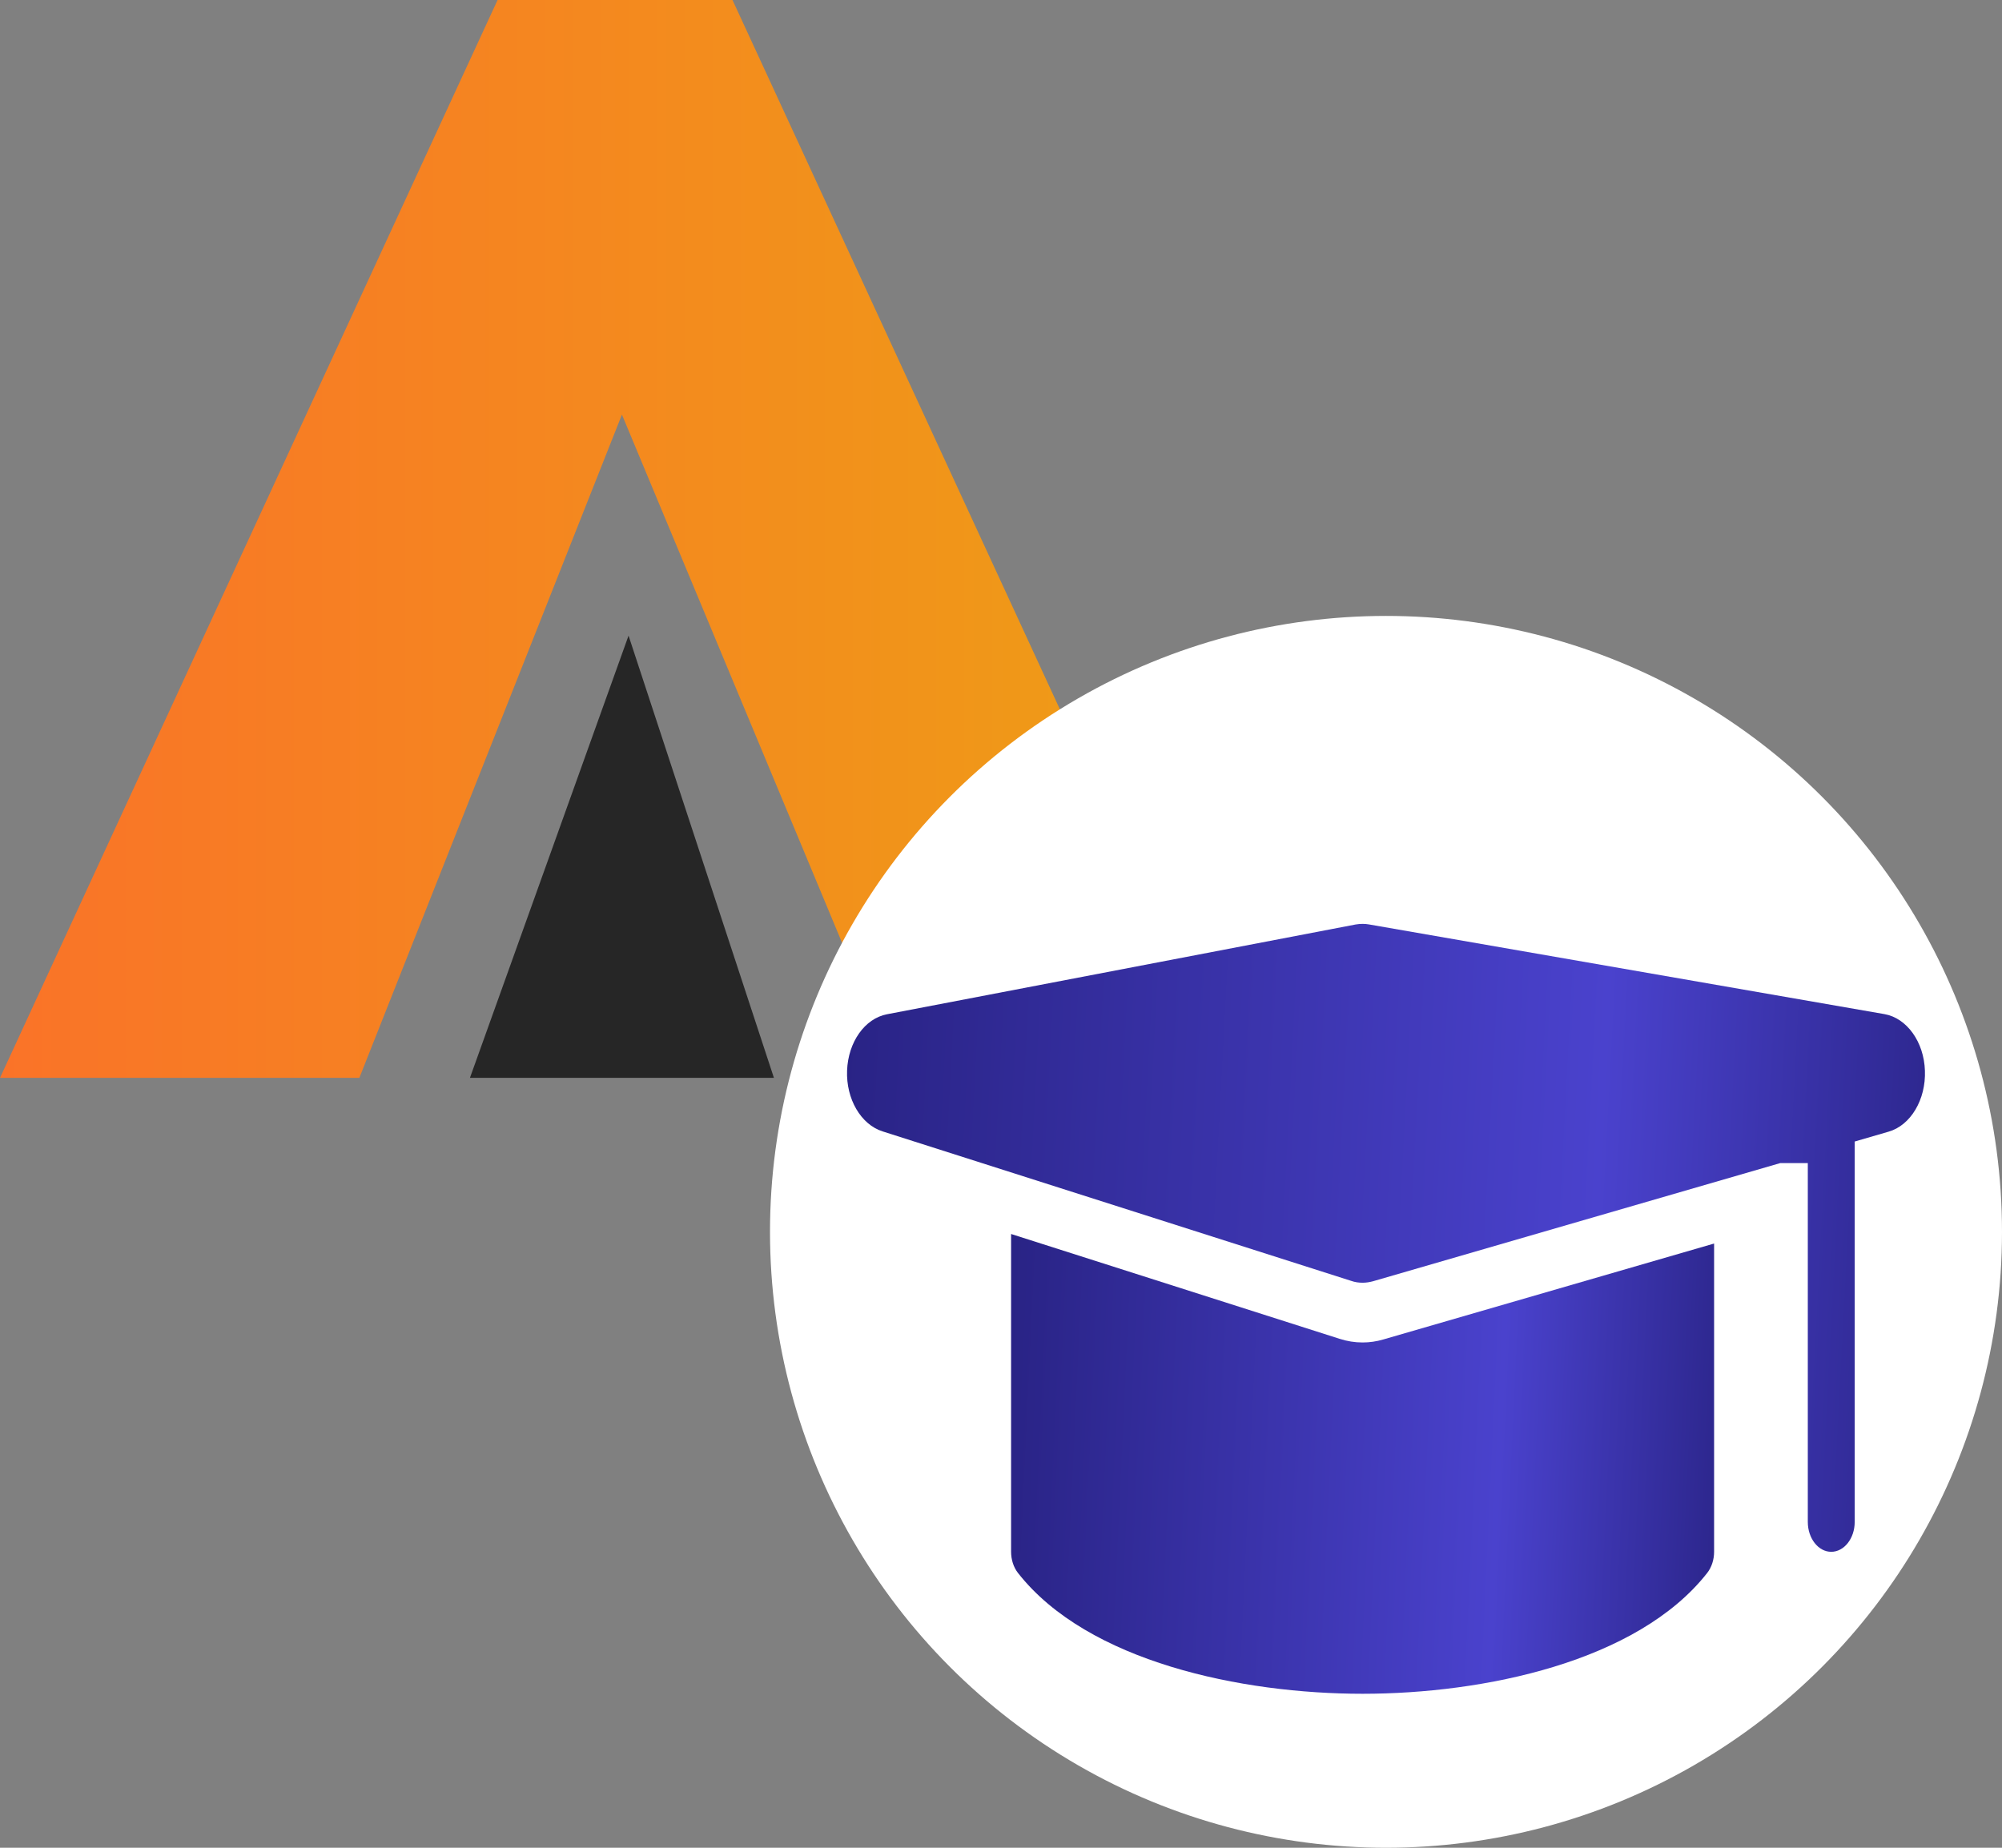 <svg width="26" height="24" viewBox="0 0 26 24" fill="none" xmlns="http://www.w3.org/2000/svg">
<rect x="0" y="0" width="26" height="24" fill="#808080" stroke="none"/>
<path d="M9.513 0H6.462L0 14H4.667L8.077 5.385L11.667 14H15.974L9.513 0Z" fill="url(#paint0_linear)"/>
<path d="M10.051 14H6.103L8.163 8.256L10.051 14Z" fill="#262626"/>
<circle cx="18" cy="16" r="8" fill="white"/>
<path d="M17.696 17.437C17.595 17.437 17.495 17.421 17.399 17.39L13.131 16.028V20.155C13.131 20.258 13.163 20.357 13.22 20.43C14.126 21.587 16.127 22 17.696 22C19.265 22 21.265 21.587 22.172 20.43C22.229 20.357 22.261 20.258 22.261 20.156V16.152L17.965 17.398C17.877 17.424 17.786 17.437 17.696 17.437Z" fill="url(#paint1_linear)"/>
<path d="M24.473 13.172L17.778 12.007C17.751 12.002 17.723 12 17.696 12C17.665 12 17.635 12.003 17.605 12.008L11.519 13.174C11.231 13.229 11.015 13.535 11.001 13.905C10.987 14.274 11.18 14.605 11.461 14.695L17.548 16.637C17.596 16.654 17.646 16.661 17.696 16.661C17.741 16.661 17.786 16.654 17.831 16.642L23.12 15.107H23.478V19.768C23.478 19.982 23.615 20.156 23.782 20.156C23.95 20.156 24.087 19.982 24.087 19.768V14.827L24.527 14.699C24.814 14.617 25.013 14.282 24.999 13.907C24.987 13.533 24.764 13.223 24.473 13.172Z" fill="url(#paint2_linear)"/>
<defs>
<linearGradient id="paint0_linear" x1="0" y1="7" x2="15.974" y2="7" gradientUnits="userSpaceOnUse">
<stop stop-color="#FA7328"/>
<stop offset="1" stop-color="#EE9F15"/>
</linearGradient>
<linearGradient id="paint1_linear" x1="13.131" y1="16.028" x2="22.823" y2="16.481" gradientUnits="userSpaceOnUse">
<stop stop-color="#292385"/>
<stop offset="0.667" stop-color="#4A42CD"/>
<stop offset="1" stop-color="#292385"/>
</linearGradient>
<linearGradient id="paint2_linear" x1="11" y1="12" x2="25.854" y2="12.78" gradientUnits="userSpaceOnUse">
<stop stop-color="#292385"/>
<stop offset="0.667" stop-color="#4A42CD"/>
<stop offset="1" stop-color="#292385"/>
</linearGradient>
</defs>
</svg>
